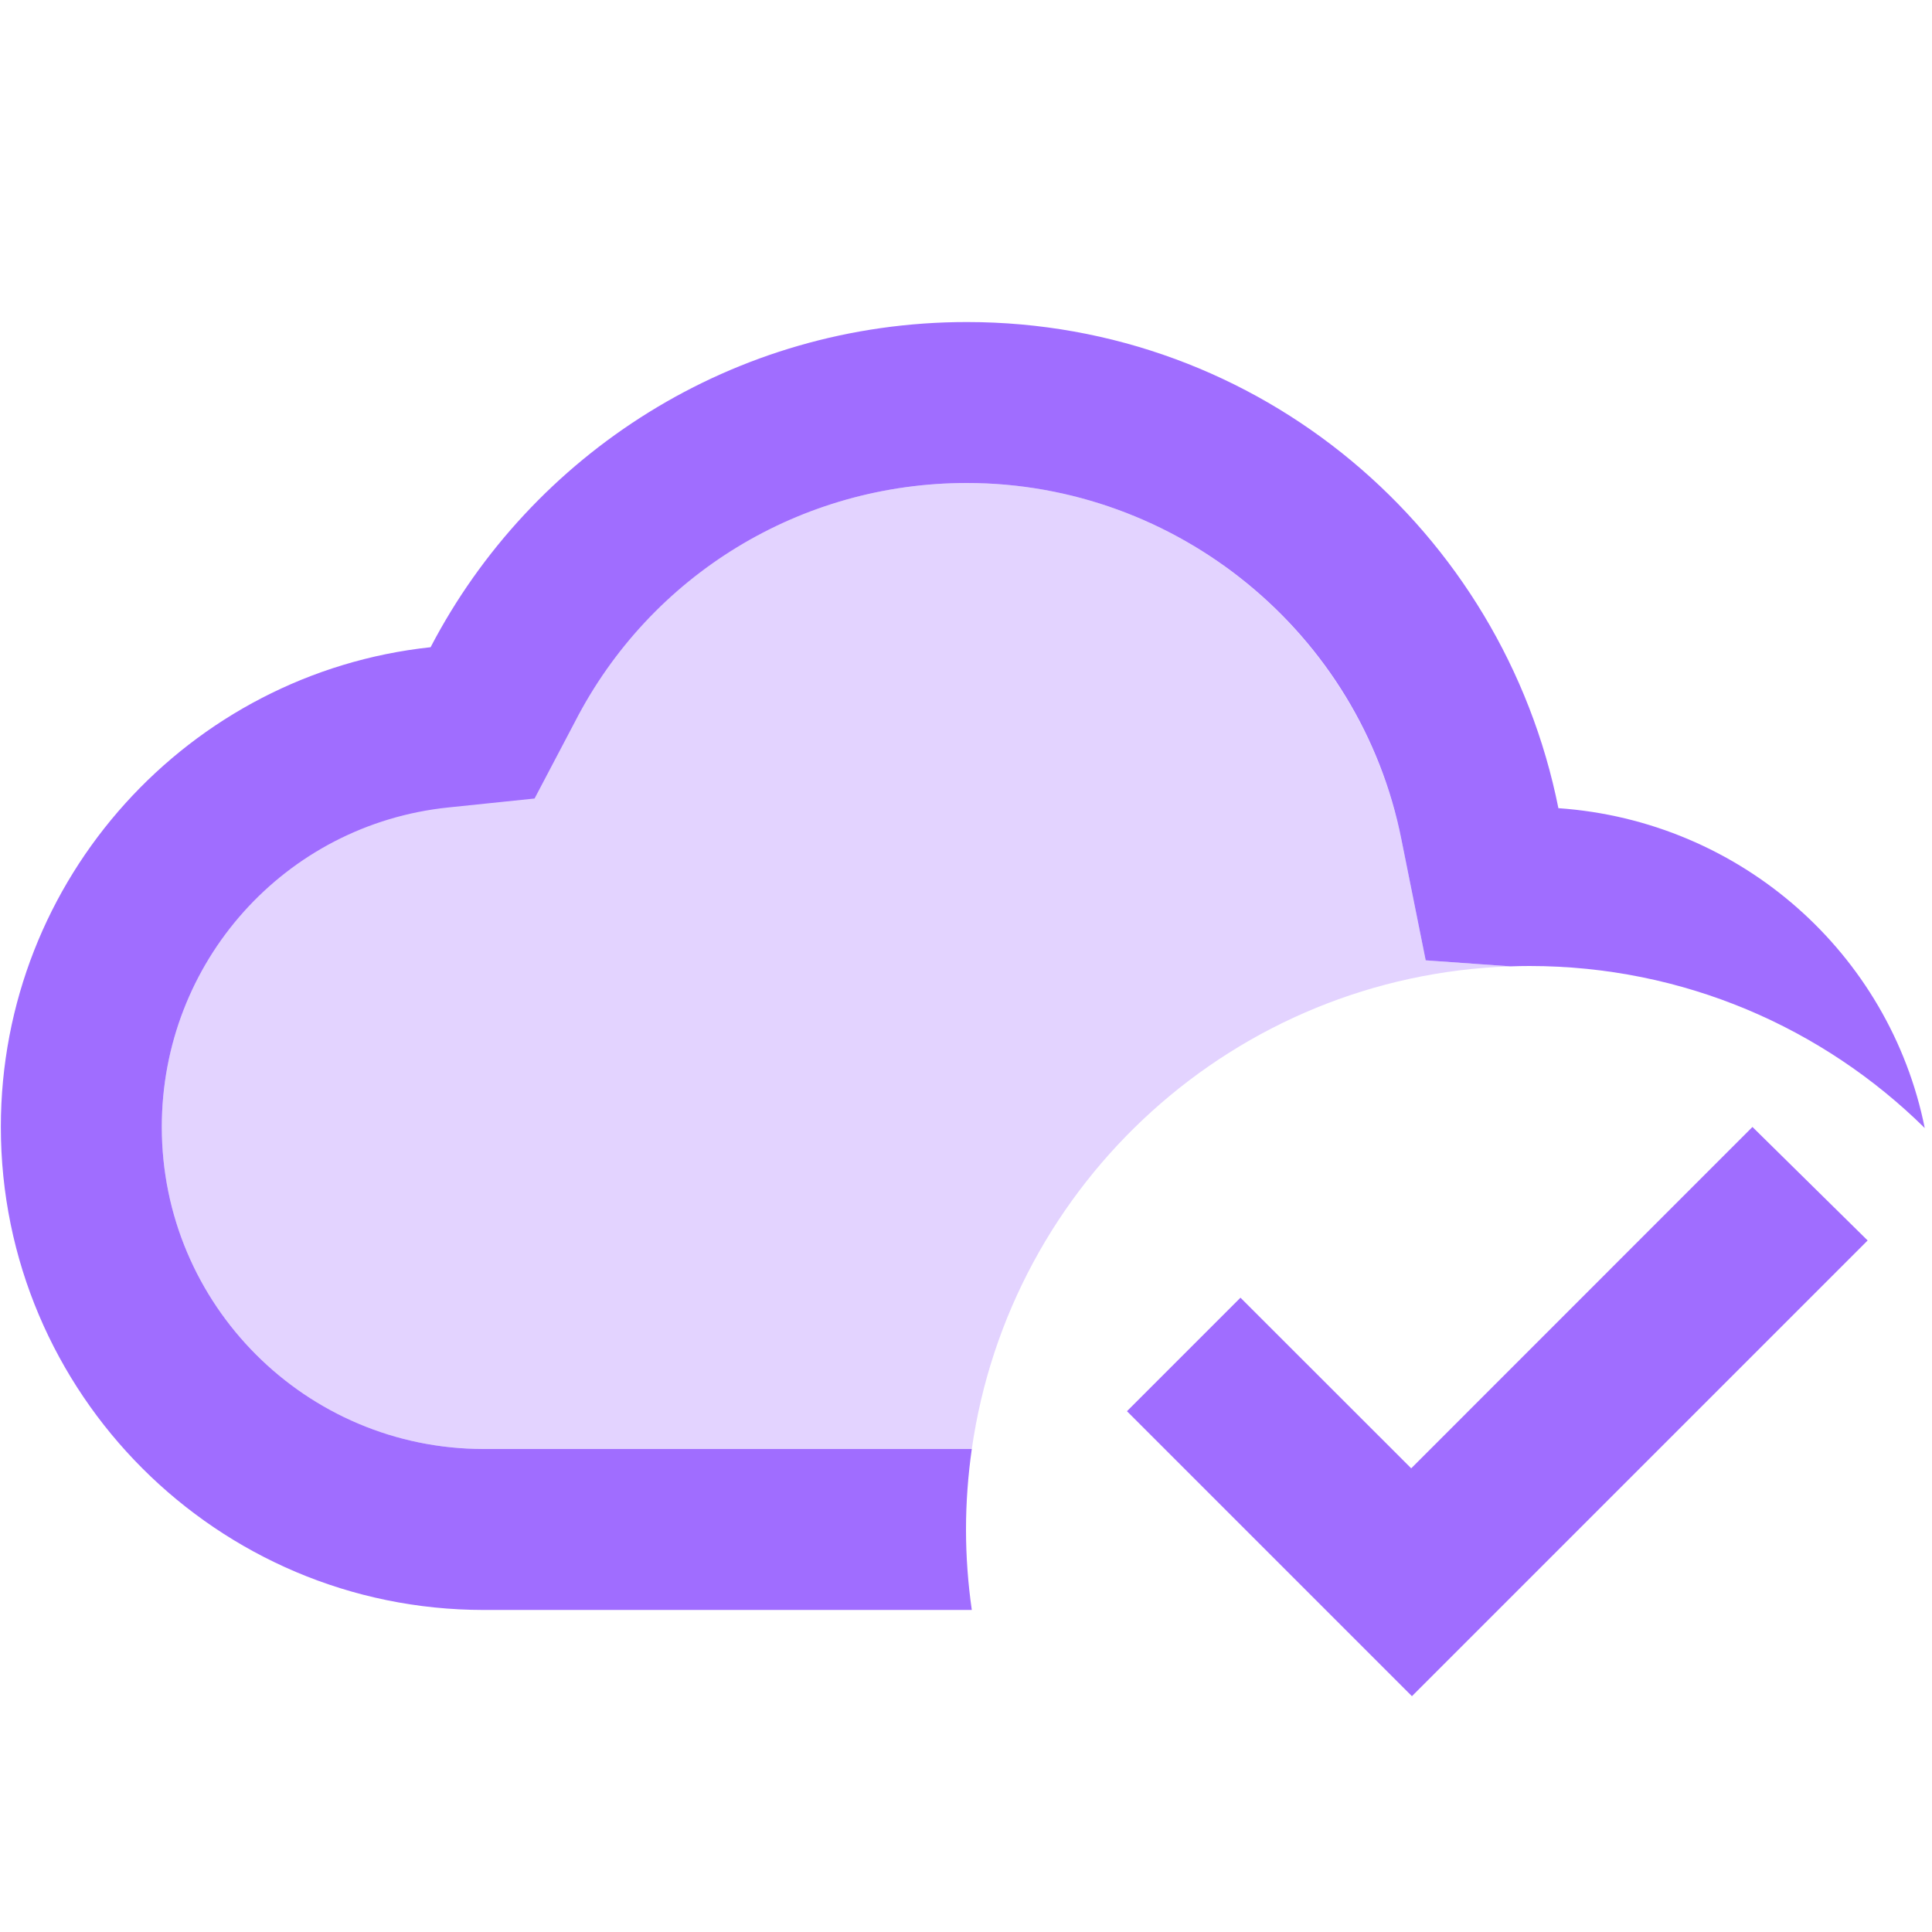 <svg width="16" height="16" viewBox="0 0 16 16" fill="none" xmlns="http://www.w3.org/2000/svg">
<g clip-path="url(#clip0_9702_7345)">
<path opacity="0.3" d="M8.007 4C9.747 4 11.26 5.24 11.606 6.953L11.807 7.953L12.509 8.003C10.229 8.079 8.364 9.789 8.048 12H4.007C2.534 12 1.34 10.806 1.34 9.333C1.34 7.966 2.36 6.826 3.707 6.68L4.42 6.606L4.753 5.974C5.386 4.76 6.633 4 8.007 4Z" fill="#A06DFF"/>
<path d="M8.007 2.667C10.433 2.667 12.446 4.393 12.906 6.693C14.417 6.798 15.649 7.896 15.94 9.342C15.098 8.512 13.943 8 12.667 8C12.614 8 12.561 8.001 12.509 8.003L11.807 7.953L11.606 6.953C11.266 5.24 9.747 4 8.007 4C6.633 4 5.386 4.76 4.76 5.98L4.427 6.613L3.713 6.687C2.36 6.827 1.34 7.967 1.34 9.333C1.34 10.806 2.534 12 4.007 12H8.048C8.017 12.218 8 12.441 8 12.667C8 12.893 8.017 13.116 8.048 13.333H4.007C1.8 13.333 0.007 11.54 0.007 9.333C0.007 7.273 1.567 5.574 3.566 5.36C4.4 3.76 6.074 2.667 8.007 2.667Z" fill="#A06DFF"/>
<path d="M11.693 14.047L9.333 11.687L10.273 10.747L11.687 12.16L14.513 9.333L15.467 10.273L11.693 14.047Z" fill="#A06DFF"/>
</g>
<defs>
<clipPath id="clip0_9702_7345">
<rect width="16" height="16" fill="white"/>
</clipPath>
</defs>
</svg>
